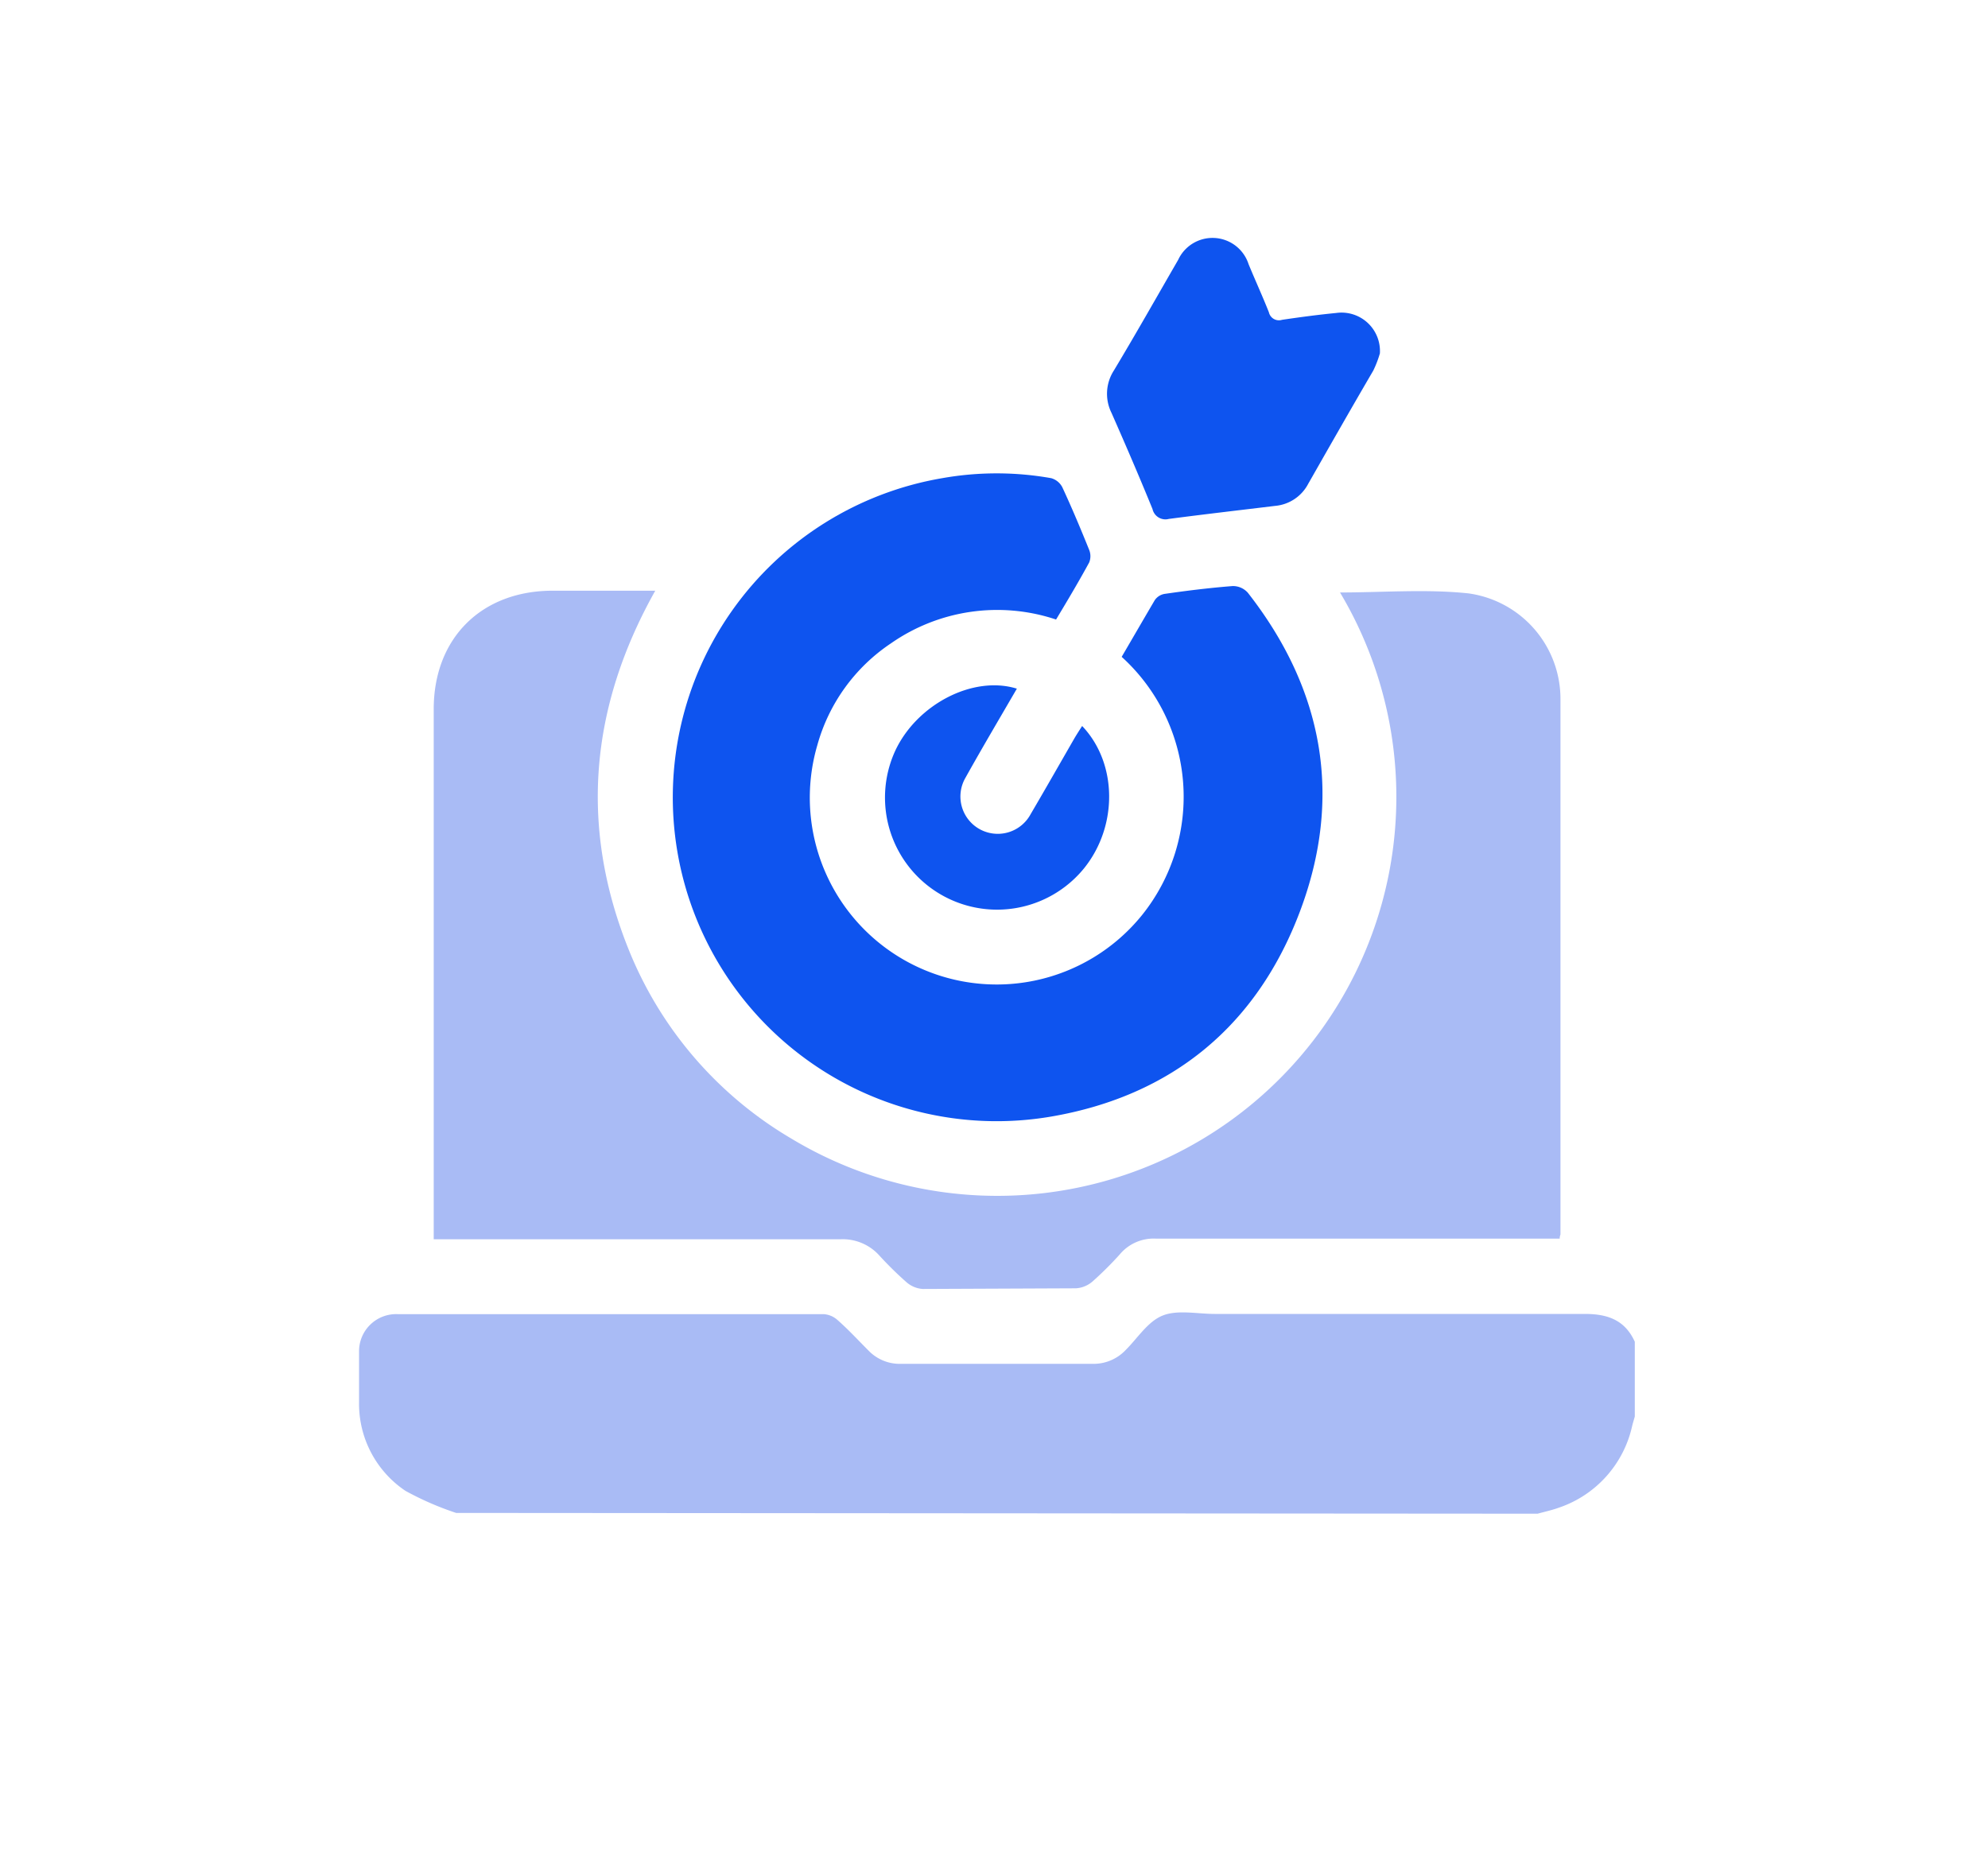 <svg id="Capa_1" data-name="Capa 1" xmlns="http://www.w3.org/2000/svg" width="180" height="168" viewBox="0 0 180 168"><defs><style>.cls-1{fill:#a9bbf5;}.cls-2{fill:#0e54ef;}</style></defs><path class="cls-1" d="M41.3,137a27.34,27.34,0,0,1-4.59-2,9.49,9.49,0,0,1-4.2-8c0-1.54,0-3.08,0-4.62A3.36,3.36,0,0,1,36,119q19.29,0,38.57,0a2.07,2.07,0,0,1,1.26.53c1,.88,1.88,1.84,2.81,2.77a3.92,3.92,0,0,0,2.93,1.2q8.68,0,17.37,0a4,4,0,0,0,3-1.27c1.09-1.09,2-2.58,3.35-3.11s3.11-.14,4.69-.14c11.17,0,22.33,0,33.5,0,2.1,0,3.65.56,4.54,2.52v6.77c-.08.29-.17.57-.24.86a10.12,10.12,0,0,1-6.62,7.39c-.63.23-1.29.37-1.94.55Z"/><path class="cls-2" d="M101.56,59.48c1-1.71,2-3.44,3-5.14a1.35,1.35,0,0,1,.88-.56c2-.29,4.1-.55,6.16-.71a1.8,1.8,0,0,1,1.38.6c6.84,8.74,8.63,18.47,4.73,28.84s-11.59,16.72-22.54,18.6A29.32,29.32,0,0,1,85.31,43.3a28.21,28.21,0,0,1,9.87,0,1.63,1.63,0,0,1,1,.81c.87,1.87,1.67,3.78,2.44,5.69a1.52,1.52,0,0,1,0,1.13c-.93,1.71-1.93,3.39-3,5.17a16.81,16.81,0,0,0-14.94,2.15A16.34,16.34,0,0,0,74,67.49a16.92,16.92,0,0,0,29.39,15.39A17.11,17.11,0,0,0,101.56,59.48Z"/><path class="cls-2" d="M124.94,32a9.8,9.8,0,0,1-.6,1.56c-2,3.42-3.94,6.83-5.89,10.25a3.75,3.75,0,0,1-3,2c-3.21.39-6.42.76-9.62,1.18a1.2,1.2,0,0,1-1.48-.9c-1.19-2.92-2.44-5.82-3.71-8.7a3.89,3.89,0,0,1,.22-3.85c2-3.33,3.89-6.68,5.81-10a3.43,3.43,0,0,1,6.38.38c.6,1.46,1.26,2.89,1.84,4.36a.93.93,0,0,0,1.19.68c1.63-.24,3.27-.46,4.91-.62A3.48,3.48,0,0,1,124.94,32Z"/><path class="cls-2" d="M92.07,62.36c-1.59,2.74-3.16,5.39-4.66,8.08a3.38,3.38,0,1,0,5.91,3.28c1.35-2.3,2.67-4.62,4-6.93.21-.35.43-.69.66-1.05,3.2,3.36,3.26,9.05.18,12.88A10.15,10.15,0,0,1,81.05,68C83,63.8,88.09,61.13,92.07,62.36Z"/><path class="cls-1" d="M97.43,116.66a2.55,2.55,0,0,0,1.46-.59,32,32,0,0,0,2.48-2.46,4,4,0,0,1,3.27-1.45h0c11.78,0,23.55,0,35.32,0h1.26c0-.25.07-.32.07-.4,0-16.14,0-32.27,0-48.41a9.65,9.65,0,0,0-8.35-9.62c-3.82-.4-7.71-.08-11.61-.08a36.13,36.13,0,0,1-49.7,49.44A35,35,0,0,1,56.86,85.83c-4.42-11.11-3.4-21.89,2.47-32.34-3.19,0-6.23,0-9.28,0-6.46,0-10.78,4.3-10.78,10.73v48h1.5q17.65,0,35.32,0a4.46,4.46,0,0,1,3.51,1.45,32,32,0,0,0,2.49,2.45,2.49,2.49,0,0,0,1.45.6Z"/></svg>